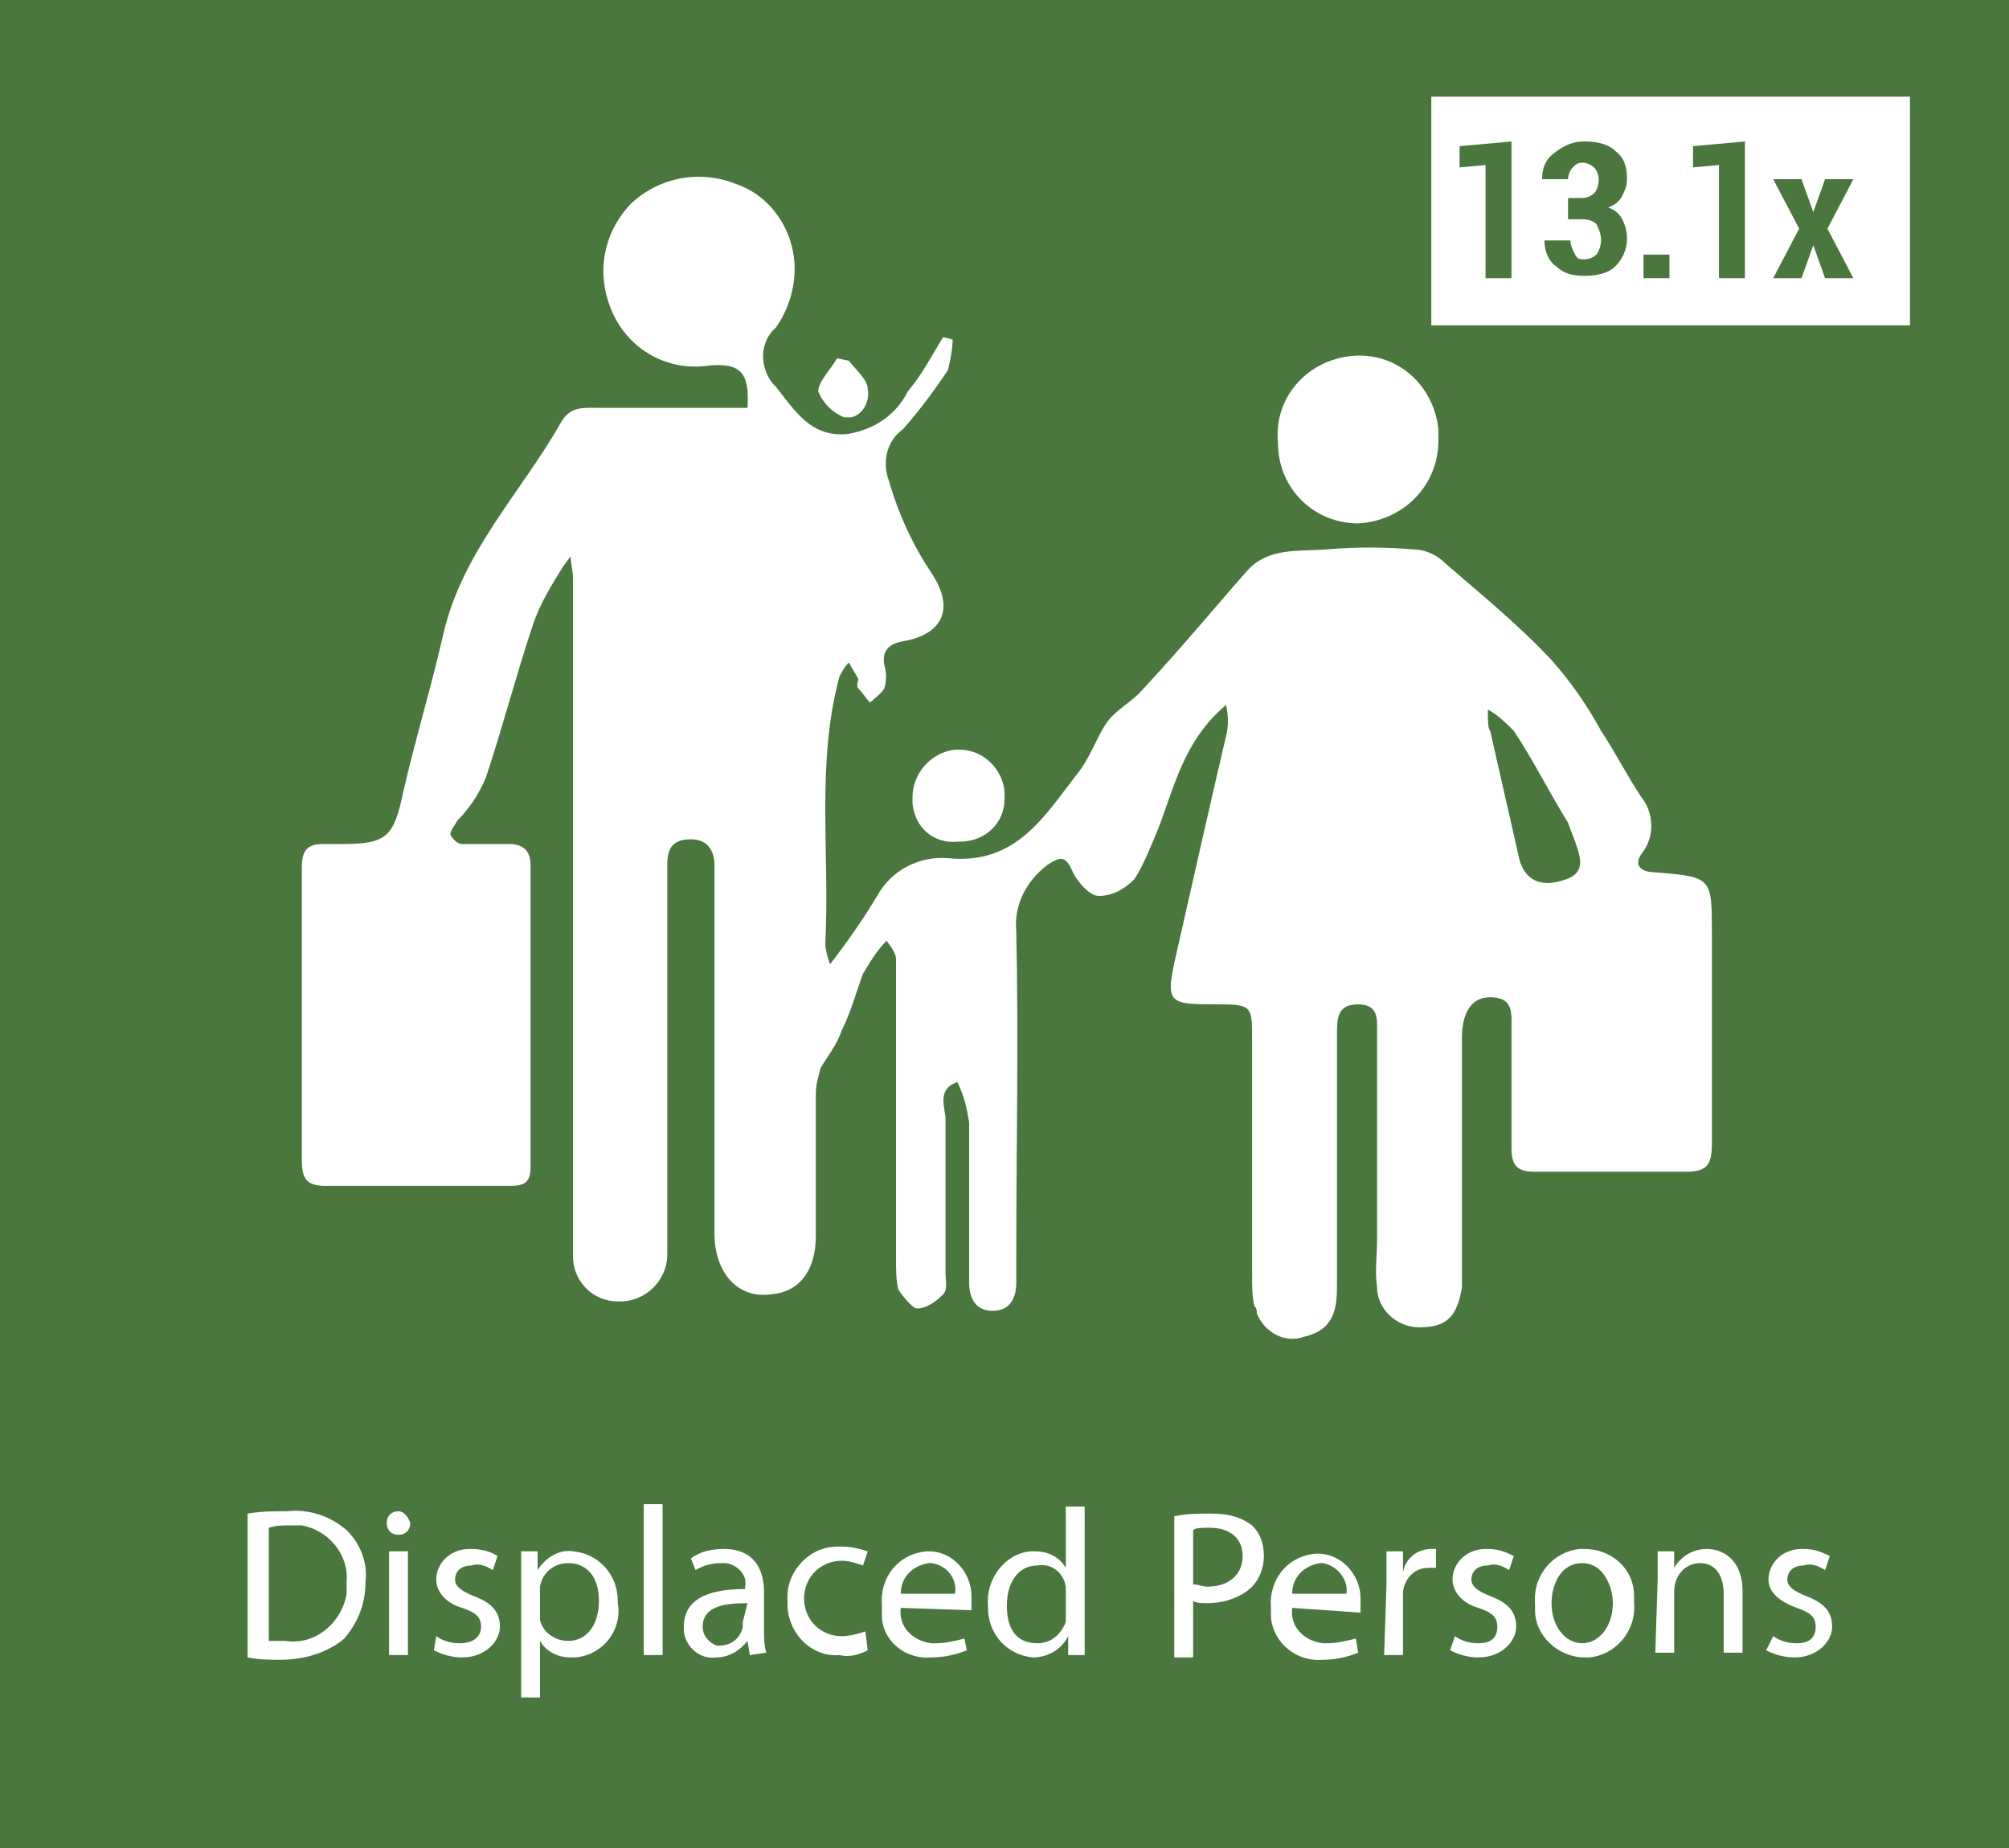 <?xml version="1.0" encoding="utf-8"?>
<!-- Generator: Adobe Illustrator 26.3.1, SVG Export Plug-In . SVG Version: 6.00 Build 0)  -->
<svg version="1.1" id="Layer_1" xmlns="http://www.w3.org/2000/svg" xmlns:xlink="http://www.w3.org/1999/xlink" x="0px" y="0px"
	 viewBox="0 0 85.2 78.4" style="enable-background:new 0 0 85.2 78.4;" xml:space="preserve">
<style type="text/css">
	.st0{fill:#49773D;}
	.st1{fill:#FFFFFF;}
	.st2{fill:none;}
</style>
<rect x="-2" y="-1.9" class="st0" width="89.8" height="82.2"/>
<path class="st1" d="M10.5,64.2c0.6-0.1,1.1-0.1,1.7-0.1c0.9-0.1,1.8,0.2,2.5,0.8c0.6,0.6,0.9,1.4,0.8,2.2c0,0.9-0.3,1.7-0.9,2.4
	c-0.7,0.6-1.7,0.9-2.7,0.9c-0.5,0-0.9,0-1.4-0.1L10.5,64.2z M11.3,69.6c0.3,0,0.5,0,0.8,0c1.3,0.2,2.4-0.8,2.6-2c0-0.2,0-0.4,0-0.5
	c0.1-1.2-0.8-2.2-1.9-2.4c-0.2,0-0.3,0-0.5,0c-0.3,0-0.6,0-0.9,0.1V69.6z"/>
<path class="st1" d="M17.4,64.6c0,0.3-0.2,0.5-0.5,0.5s-0.5-0.2-0.5-0.5c0-0.3,0.2-0.5,0.5-0.5c0,0,0,0,0,0
	C17.1,64.1,17.3,64.3,17.4,64.6C17.4,64.6,17.4,64.6,17.4,64.6z M16.5,70.2v-4.4h0.8v4.4H16.5z"/>
<path class="st1" d="M18.5,69.4c0.3,0.2,0.6,0.3,1,0.3c0.6,0,0.9-0.3,0.9-0.7s-0.2-0.6-0.8-0.8c-0.7-0.2-1.1-0.7-1.1-1.2
	c0-0.7,0.6-1.3,1.4-1.3c0,0,0.1,0,0.1,0c0.4,0,0.8,0.1,1.1,0.3l-0.2,0.6c-0.3-0.2-0.6-0.3-0.9-0.2c-0.5,0-0.7,0.3-0.7,0.6
	s0.3,0.5,0.8,0.7c0.8,0.3,1.1,0.7,1.1,1.3s-0.6,1.3-1.6,1.3c-0.4,0-0.8-0.1-1.2-0.3L18.5,69.4z"/>
<path class="st1" d="M22.1,67.2c0-0.6,0-1,0-1.4h0.7v0.8l0,0c0.3-0.5,0.9-0.9,1.5-0.8c1.1,0.1,1.9,1,1.9,2.1c0,0,0,0.1,0,0.1
	c0.2,1.1-0.6,2.2-1.8,2.3c-0.1,0-0.2,0-0.2,0c-0.5,0-1-0.2-1.3-0.7l0,0V72h-0.8L22.1,67.2z M22.9,68.4c0,0.1,0,0.2,0,0.3
	c0.1,0.5,0.6,0.9,1.2,0.9c0.8,0,1.3-0.7,1.3-1.7s-0.5-1.6-1.3-1.6c-0.6,0-1.1,0.4-1.2,1c0,0.1,0,0.2,0,0.3L22.9,68.4z"/>
<path class="st1" d="M27.3,63.8h0.8v6.4h-0.8V63.8z"/>
<path class="st1" d="M31.8,70.2l-0.1-0.6l0,0c-0.3,0.4-0.8,0.7-1.3,0.7c-0.7,0.1-1.3-0.4-1.4-1.1c0-0.1,0-0.2,0-0.2
	c0-1.1,0.9-1.6,2.6-1.6v-0.1c0.1-0.5-0.3-0.9-0.8-1c-0.1,0-0.1,0-0.2,0c-0.4,0-0.8,0.1-1.1,0.3l-0.2-0.5c0.4-0.3,0.9-0.4,1.4-0.4
	c1.3,0,1.7,0.9,1.7,1.8v1.6c0,0.3,0,0.7,0.1,1L31.8,70.2z M31.7,68c-0.9,0-1.9,0.1-1.9,1c0,0.4,0.3,0.7,0.6,0.8c0,0,0.1,0,0.1,0
	c0.5,0,0.9-0.3,1-0.8c0-0.1,0-0.2,0-0.2L31.7,68z"/>
<path class="st1" d="M36.8,70c-0.4,0.2-0.8,0.3-1.2,0.2c-1.1,0.1-2.1-0.8-2.2-2c0-0.1,0-0.2,0-0.3c-0.1-1.2,0.9-2.3,2.1-2.3
	c0.1,0,0.2,0,0.2,0c0.4,0,0.8,0.1,1.1,0.2l-0.2,0.6c-0.3-0.1-0.6-0.2-0.9-0.2c-0.9,0-1.6,0.7-1.6,1.6c0,0.9,0.7,1.6,1.6,1.6
	c0.3,0,0.7-0.1,1-0.2L36.8,70z"/>
<path class="st1" d="M38.2,68.2c-0.1,0.8,0.5,1.4,1.3,1.5c0.1,0,0.1,0,0.2,0c0.4,0,0.8-0.1,1.2-0.2L41,70c-0.5,0.2-1,0.3-1.5,0.3
	c-1.1,0.1-2.1-0.7-2.1-1.8c0-0.1,0-0.2,0-0.4c-0.1-1.2,0.7-2.2,1.9-2.3c0,0,0.1,0,0.1,0c1,0,1.8,0.9,1.8,1.9c0,0.1,0,0.1,0,0.2
	c0,0.1,0,0.2,0,0.4L38.2,68.2z M40.5,67.6c0.1-0.6-0.3-1.2-1-1.3c0,0-0.1,0-0.1,0c-0.7,0.1-1.2,0.6-1.2,1.3H40.5z"/>
<path class="st1" d="M46,63.8v5.3c0,0.4,0,0.8,0,1.1h-0.7v-0.8l0,0c-0.3,0.6-0.9,0.9-1.5,0.9c-1.1-0.1-1.9-1-1.9-2.1
	c0,0,0-0.1,0-0.1c-0.1-1.1,0.7-2.2,1.8-2.3c0.1,0,0.1,0,0.2,0c0.5,0,1,0.2,1.3,0.7l0,0v-2.6H46z M45.2,67.6c0-0.1,0-0.2,0-0.3
	c-0.1-0.6-0.6-1-1.2-0.9c-0.8,0-1.3,0.7-1.3,1.7s0.4,1.6,1.3,1.6c0.6,0,1-0.4,1.2-0.9c0-0.1,0-0.2,0-0.3L45.2,67.6z"/>
<path class="st1" d="M54.8,68.2c-0.1,0.8,0.5,1.4,1.3,1.5c0.1,0,0.1,0,0.2,0c0.4,0,0.8-0.1,1.2-0.2l0.1,0.6c-0.5,0.2-1,0.3-1.5,0.3
	c-1.1,0.1-2.1-0.7-2.2-1.8c0-0.1,0-0.2,0-0.4c-0.1-1.2,0.7-2.2,1.9-2.3c0,0,0.1,0,0.1,0c1,0,1.8,0.9,1.8,1.9c0,0.1,0,0.1,0,0.2
	c0,0.1,0,0.2,0,0.4L54.8,68.2z M57.1,67.6c0.1-0.6-0.4-1.2-1-1.3c0,0-0.1,0-0.1,0c-0.7,0.1-1.2,0.6-1.2,1.3L57.1,67.6z"/>
<path class="st1" d="M58.8,67.2c0-0.5,0-1,0-1.4h0.7v0.9l0,0c0.1-0.6,0.6-1,1.2-1c0.1,0,0.1,0,0.2,0v0.8c-0.1,0-0.2,0-0.3,0
	c-0.6,0-1,0.4-1.1,1c0,0.1,0,0.2,0,0.4v2.3h-0.8L58.8,67.2z"/>
<path class="st1" d="M61.7,69.4c0.3,0.2,0.6,0.3,1,0.3c0.6,0,0.8-0.3,0.8-0.7s-0.2-0.6-0.8-0.8C62,68,61.6,67.5,61.6,67
	c0-0.7,0.6-1.3,1.4-1.3c0,0,0.1,0,0.1,0c0.4,0,0.7,0.1,1.1,0.3L64,66.6c-0.3-0.2-0.6-0.3-0.9-0.2c-0.5,0-0.7,0.3-0.7,0.6
	s0.3,0.5,0.8,0.7c0.8,0.3,1.1,0.7,1.1,1.3s-0.6,1.3-1.6,1.3c-0.4,0-0.8-0.1-1.2-0.3L61.7,69.4z"/>
<path class="st1" d="M69.3,68c0.1,1.2-0.8,2.2-1.9,2.3c-0.1,0-0.2,0-0.2,0c-1.1,0-2.1-0.9-2.1-2c0-0.1,0-0.2,0-0.3
	c-0.1-1.2,0.8-2.2,1.9-2.3c0.1,0,0.1,0,0.2,0c1.1,0,2.1,0.8,2.1,2C69.3,67.8,69.3,67.9,69.3,68z M65.8,68c0,1,0.6,1.7,1.3,1.7
	s1.3-0.7,1.3-1.7c0-0.7-0.4-1.7-1.3-1.7S65.8,67.2,65.8,68z"/>
<path class="st1" d="M70.3,67c0-0.4,0-0.8,0-1.2H71v0.7l0,0c0.3-0.5,0.8-0.8,1.4-0.8c0.6,0,1.5,0.4,1.5,1.8v2.6h-0.8v-2.5
	c0-0.7-0.3-1.3-1-1.3c-0.6,0-1.1,0.5-1.1,1.2v2.6h-0.8L70.3,67z"/>
<path class="st1" d="M75.2,69.4c0.3,0.2,0.6,0.3,1,0.3c0.6,0,0.8-0.3,0.8-0.7s-0.2-0.6-0.8-0.8c-0.8-0.3-1.2-0.7-1.2-1.2
	c0-0.7,0.6-1.3,1.4-1.3c0,0,0.1,0,0.1,0c0.4,0,0.7,0.1,1.1,0.3l-0.2,0.6c-0.3-0.2-0.6-0.3-0.9-0.2c-0.5,0-0.7,0.3-0.7,0.6
	s0.3,0.5,0.8,0.7c0.8,0.3,1.1,0.7,1.1,1.3s-0.6,1.3-1.6,1.3c-0.4,0-0.8-0.1-1.2-0.3L75.2,69.4z"/>
<path class="st1" d="M52,29.9c-1.8,1.5-2.2,3.5-2.9,5.3c-0.3,0.7-0.6,1.5-1,2.1c-0.4,0.4-0.9,0.7-1.5,0.7c-0.4,0-0.9-0.6-1.1-1
	c-0.3-0.7-0.5-0.7-1.1-0.3c-0.9,0.7-1.4,1.7-1.3,2.8c0.1,4.6,0,9.2,0,13.9c0,0.3,0,0.6,0,1c0,0.7-0.3,1.2-1,1.2s-1-0.5-1-1.2
	c0-2.3,0-4.6,0-6.8c-0.1-0.6-0.2-1.1-0.5-1.7c-0.9,0.3-0.5,1.1-0.5,1.6c0,2.2,0,4.3,0,6.5c0,0.3,0.1,0.7-0.1,0.9
	c-0.3,0.3-0.7,0.6-1.1,0.6c-0.2,0-0.6-0.5-0.8-0.8c-0.1-0.4-0.1-0.8-0.1-1.3c0-4.2,0-8.5,0-12.7c0-0.2-0.1-0.4-0.4-0.8
	c-0.4,0.4-0.7,0.9-1,1.4c-0.3,0.8-0.5,1.6-0.9,2.4c-0.2,0.6-0.6,1.1-0.9,1.6c-0.1,0.4-0.2,0.7-0.2,1.1c0,2,0,4,0,6
	c0,1.5-0.7,2.4-1.9,2.5c-1.4,0.2-2.4-0.9-2.4-2.6c0-4.7,0-9.3,0-14c0-0.5,0-1.1,0-1.6s-0.2-1.1-1-1.1s-1,0.4-1,1.1c0,5,0,10,0,15
	c0,0.5,0,1,0,1.5c0,1.1-0.9,2-2,2c0,0-0.1,0-0.1,0c-1.1,0-1.9-0.9-1.9-1.9c0,0,0,0,0-0.1c0-2.4,0-4.8,0-7.2c0-7.2,0-14.3,0-21.5
	c0-0.3-0.1-0.6-0.1-0.9L23.9,24c-0.5,0.8-1,1.6-1.3,2.5c-0.7,2.1-1.3,4.4-2,6.5c-0.3,0.7-0.7,1.3-1.2,1.8c-0.1,0.2-0.3,0.4-0.3,0.6
	c0.1,0.2,0.3,0.4,0.5,0.4c0.7,0,1.3,0,2,0c0.6,0,0.9,0.3,0.9,0.9c0,4.3,0,8.5,0,12.8c0,0.7-0.3,0.8-0.9,0.8c-2.6,0-5.2,0-7.8,0
	c-0.8,0-1-0.3-1-1.1c0-4.1,0-8.3,0-12.4c0-0.7,0.2-1,0.9-1h0.8c1.9,0,2.2-0.3,2.6-2.2c0.5-2.2,1.2-4.5,1.7-6.7c0.8-3.5,3.3-6,5-9
	c0.4-0.7,1-0.6,1.7-0.6h6.2c0.1-1.5-0.3-1.9-1.6-1.8c-1.9,0.3-3.7-0.8-4.3-2.7c-0.5-1.5-0.1-3.1,1-4.2c1.2-1.1,2.9-1.4,4.4-0.8
	c1.5,0.5,2.5,2,2.5,3.6c0,0.9-0.3,1.8-0.8,2.5c-0.7,0.6-0.7,1.7-0.1,2.4c0,0,0.1,0.1,0.1,0.1c0.8,1,1.5,2.2,3.1,2
	c1.1-0.2,2-0.8,2.5-1.8c0.6-0.7,1-1.5,1.5-2.3l0.4,0.1c0,0.4-0.1,0.9-0.2,1.3c-0.6,0.9-1.2,1.7-1.9,2.5c-0.7,0.5-0.9,1.4-0.6,2.2
	c0.4,1.4,1,2.7,1.8,3.9c1,1.5,0.5,2.6-1.2,2.9c-0.6,0.1-0.9,0.4-0.8,1c0.1,0.3,0.1,0.7,0,1c-0.1,0.2-0.4,0.4-0.6,0.6
	c-0.2-0.2-0.3-0.4-0.5-0.6c-0.1-0.1,0-0.3,0-0.4c-0.1-0.2-0.3-0.5-0.4-0.7c-0.2,0.2-0.3,0.4-0.4,0.6c-1,3.7-0.4,7.5-0.6,11.3
	c0,0.3,0.1,0.6,0.2,0.9c0.7-0.9,1.4-1.9,2-2.9c0.6-1.1,1.8-1.7,3-1.6c2.9,0.3,4.1-1.8,5.5-3.6c0.5-0.6,0.8-1.5,1.2-2.1
	s1.1-0.9,1.6-1.5c1.5-1.6,2.9-3.3,4.4-5c0.9-1,2.2-0.8,3.4-0.9c1.2-0.1,2.4-0.1,3.6,0c0.5,0,1,0.2,1.4,0.6c1.5,1.3,3.1,2.6,4.5,4.1
	c0.8,0.9,1.5,1.9,2.1,3c0.6,0.9,1.1,1.9,1.7,2.8c0.5,0.6,0.6,1.6,0.1,2.3c-0.5,0.6-0.1,0.9,0.5,0.9c2.4,0.2,2.4,0.2,2.4,2.6
	c0,3,0,5.9,0,8.9c0,0.9-0.2,1.2-1.1,1.2c-2.1,0-4.3,0-6.4,0c-0.7,0-1-0.2-1-1c0-1.7,0-3.4,0-5.1c0-0.6,0.1-1.3-0.9-1.3
	S62,43.3,62,44c0,3.2,0,6.4,0,9.6c0,0.3,0,0.7,0,1c-0.2,1.2-0.6,1.7-1.8,1.7c-1,0-1.8-0.8-1.8-1.7c0,0,0,0,0,0c-0.1-0.7,0-1.3,0-2
	c0-2.9,0-5.8,0-8.8c0-0.5,0.1-1.2-0.8-1.2s-0.9,0.6-0.9,1.3c0,3.5,0,7,0,10.6c0,1-0.1,1.9-1.4,2.2c-0.8,0.3-1.7-0.2-2-1
	c0-0.1,0-0.2-0.1-0.3c-0.1-0.4-0.1-0.8-0.1-1.3c0-3.3,0-6.7,0-10c0-1.4,0-1.5-1.4-1.5c-2.2,0-2.3,0-1.8-2.2c0.7-3.1,1.4-6.2,2.1-9.2
	C52.1,30.8,52.1,30.4,52,29.9 M63.1,30.1c0,0.5,0,0.8,0.1,0.9c0.4,1.8,0.8,3.5,1.2,5.3c0.2,1,0.9,1.4,2,1c0.9-0.3,0.6-1,0.4-1.6
	c-0.1-0.3-0.2-0.5-0.3-0.8c-0.8-1.3-1.5-2.7-2.3-3.9C63.9,30.7,63.5,30.3,63.1,30.1"/>
<path class="st1" d="M54.2,18.8c-0.2-1.9,1.2-3.5,3.1-3.7c1.9-0.2,3.5,1.2,3.7,3.1c0,0.2,0,0.3,0,0.5c0,1.9-1.5,3.4-3.4,3.5
	C55.7,22.2,54.2,20.7,54.2,18.8"/>
<path class="st1" d="M40.6,35.7c-1,0.1-1.8-0.6-1.9-1.6c0-0.1,0-0.2,0-0.3c0-1,0.8-1.9,1.8-2c0.1,0,0.1,0,0.2,0c1.1,0,2,1,1.9,2.1
	c0,0,0,0,0,0c0,1-0.8,1.8-1.9,1.8C40.7,35.7,40.6,35.7,40.6,35.7"/>
<path class="st1" d="M36,15.3c0.3,0.4,0.8,0.8,0.8,1.2c0.1,0.5-0.2,1.1-0.7,1.2c-0.1,0-0.2,0-0.3,0c-0.5-0.2-0.9-0.6-1.1-1.1
	c0-0.4,0.5-0.9,0.8-1.4L36,15.3"/>
<rect y="-2.2" class="st2" width="85.2" height="78.4"/>
<g>
	<path class="st1" d="M49.9,64.3c0.4-0.1,0.9-0.1,1.5-0.1c0.8,0,1.3,0.2,1.7,0.5c0.3,0.3,0.5,0.7,0.5,1.3c0,0.5-0.2,1-0.5,1.3
		c-0.4,0.4-1.1,0.7-1.9,0.7c-0.2,0-0.5,0-0.6-0.1v2.4h-0.8V64.3z M50.6,67.2c0.2,0,0.4,0.1,0.6,0.1c0.9,0,1.5-0.5,1.5-1.3
		c0-0.8-0.6-1.2-1.4-1.2c-0.3,0-0.6,0-0.7,0.1V67.2z"/>
</g>
<rect x="60.7" y="4.1" class="st1" width="20.3" height="9.7"/>
<g>
	<path class="st0" d="M61.9,7.1V6.2L64.1,6v5.8H63V7L61.9,7.1z"/>
	<path class="st0" d="M65.5,10.2L65.5,10.2l1.1,0c0,0.2,0.1,0.4,0.2,0.6S67,11,67.2,11c0.2,0,0.4-0.1,0.5-0.2s0.2-0.4,0.2-0.6
		c0-0.3-0.1-0.5-0.2-0.7c-0.1-0.1-0.3-0.2-0.6-0.2h-0.6V8.4h0.6c0.2,0,0.4-0.1,0.5-0.2c0.1-0.1,0.2-0.3,0.2-0.6
		c0-0.2-0.1-0.4-0.2-0.5s-0.3-0.2-0.5-0.2c-0.2,0-0.3,0.1-0.4,0.2c-0.1,0.1-0.2,0.3-0.2,0.5h-1.1l0,0c0-0.4,0.1-0.8,0.5-1.1
		C66.4,6.1,66.8,6,67.2,6c0.5,0,1,0.1,1.3,0.4C68.9,6.7,69,7.1,69,7.6c0,0.3-0.1,0.5-0.2,0.7c-0.1,0.2-0.3,0.4-0.6,0.5
		c0.3,0.1,0.5,0.3,0.6,0.5c0.1,0.2,0.2,0.5,0.2,0.8c0,0.5-0.2,0.9-0.5,1.2s-0.8,0.4-1.3,0.4c-0.5,0-0.9-0.1-1.2-0.4
		C65.7,11.1,65.5,10.7,65.5,10.2z"/>
	<path class="st0" d="M69.7,11.8v-1h1.1v1H69.7z"/>
	<path class="st0" d="M71.8,7.1V6.2L74,6v5.8h-1.1V7L71.8,7.1z"/>
	<path class="st0" d="M75.2,11.8l1.1-2.1l-1.1-2.1h1.2l0.5,1.4h0l0.5-1.4h1.2l-1.1,2.1l1.1,2.1h-1.2l-0.5-1.4h0l-0.5,1.4H75.2z"/>
</g>
</svg>
